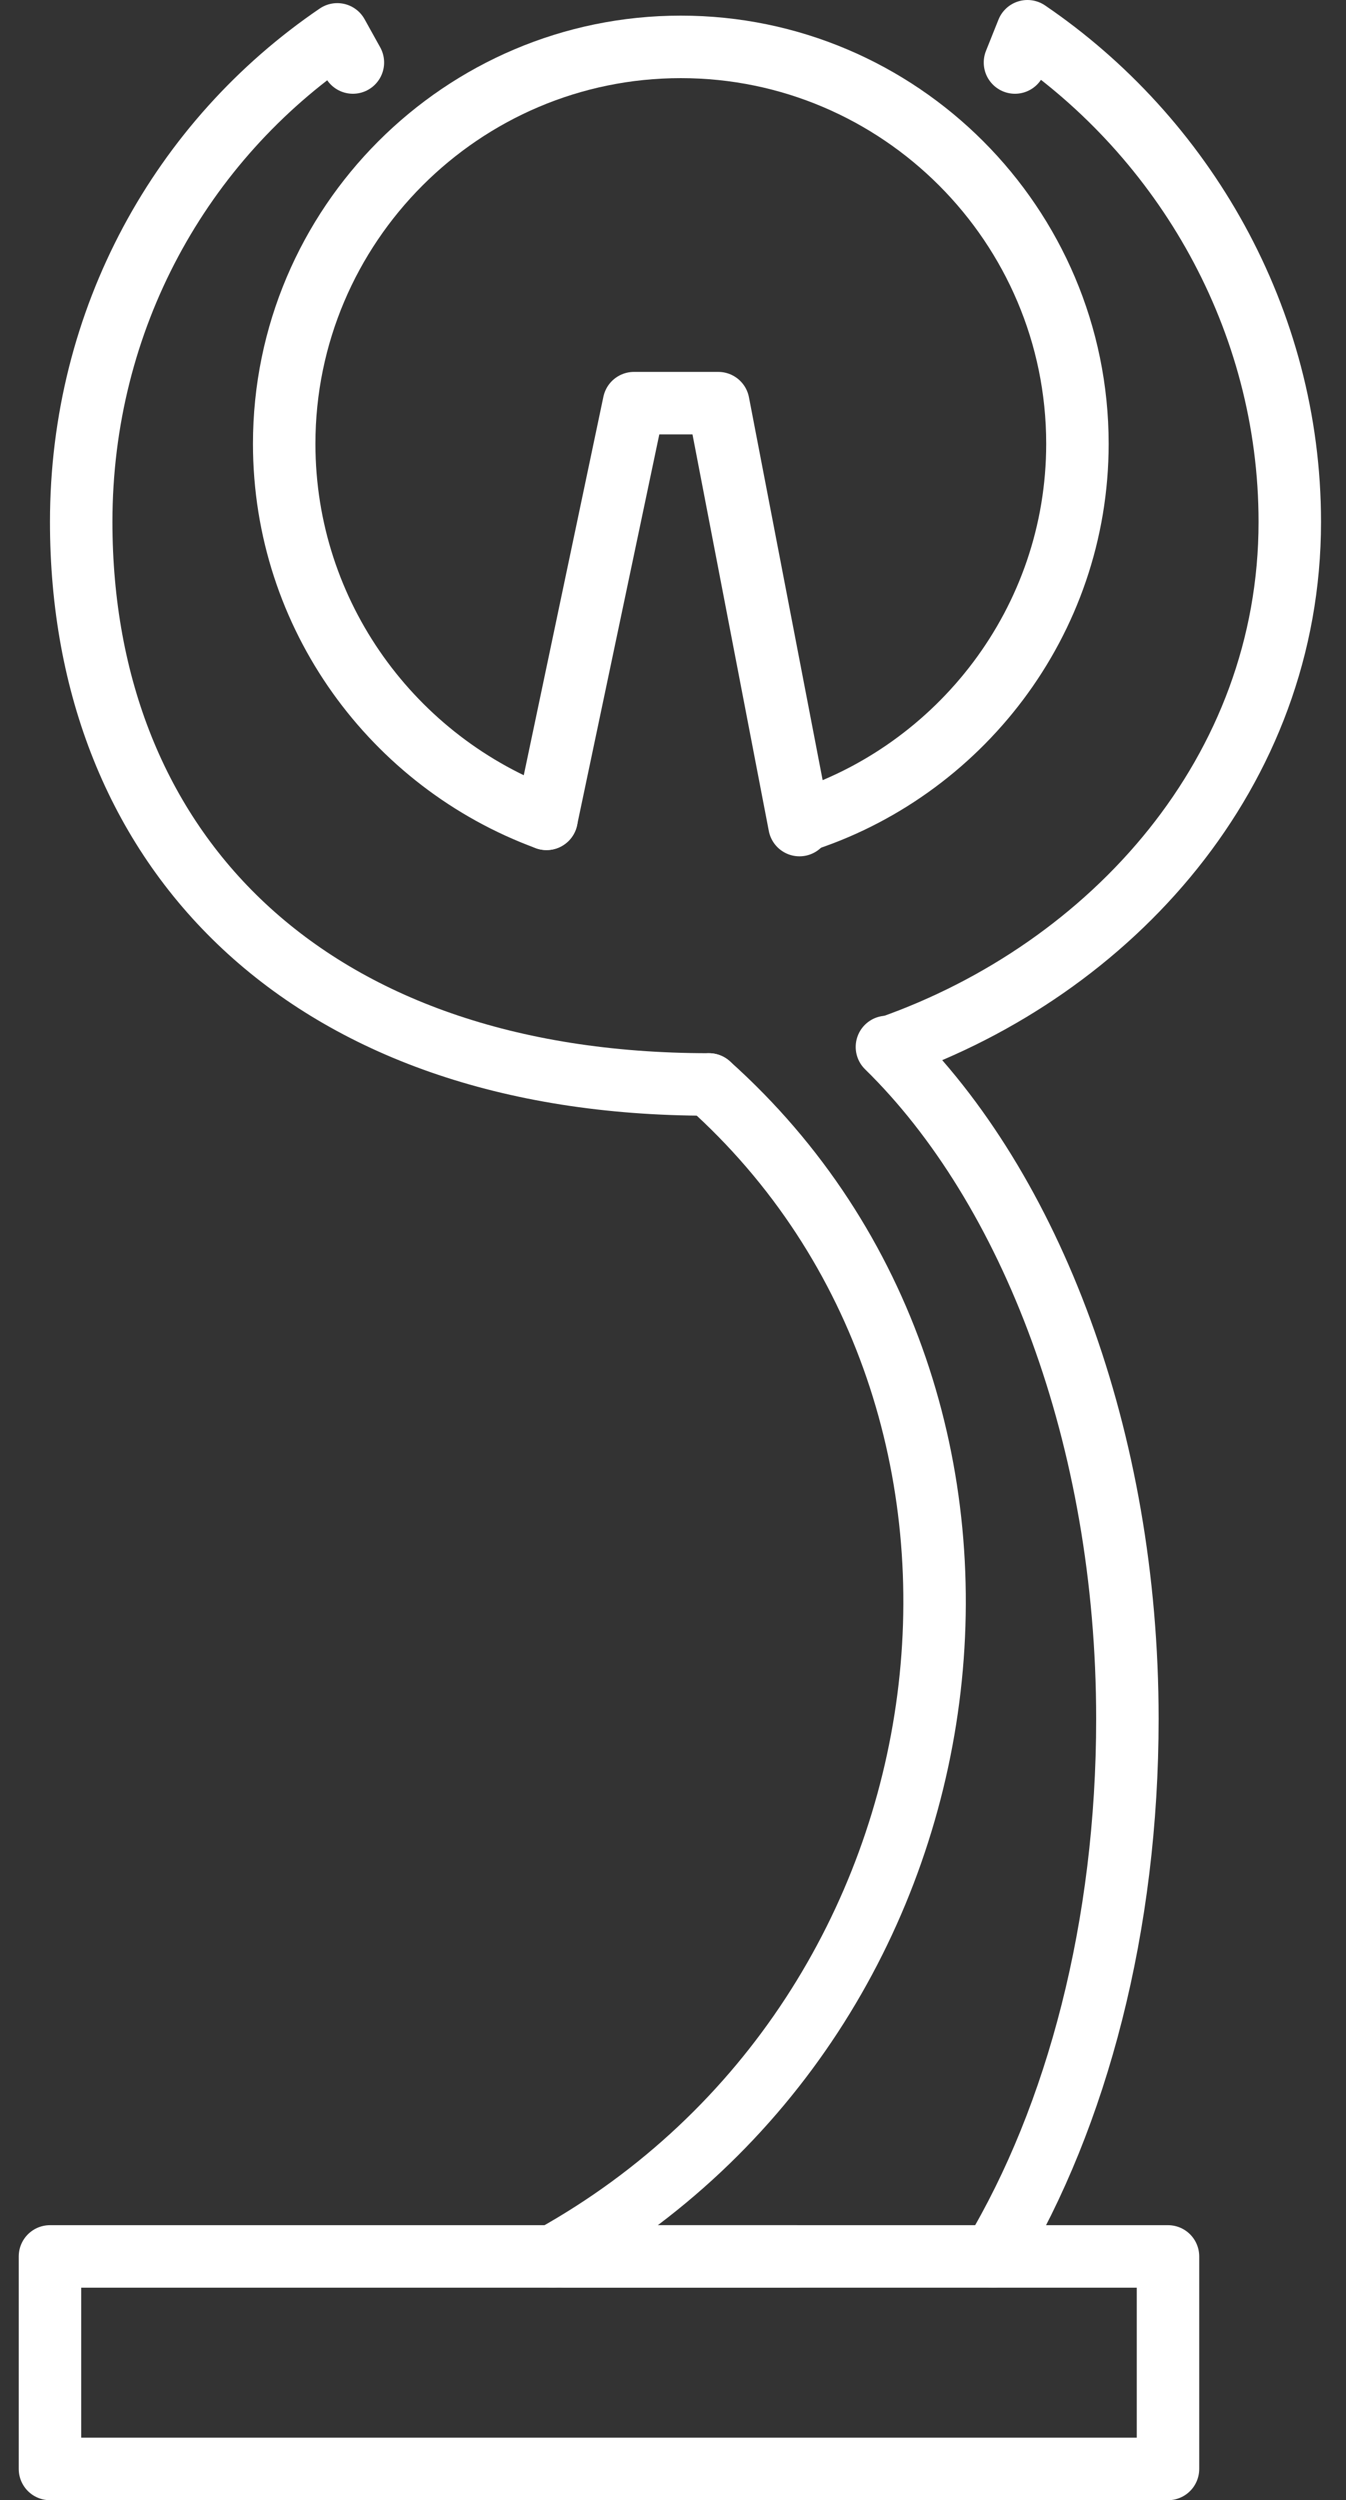 <?xml version="1.0" encoding="utf-8"?>
<!-- Generator: Adobe Illustrator 25.2.3, SVG Export Plug-In . SVG Version: 6.00 Build 0)  -->
<svg version="1.1" id="Слой_1" xmlns="http://www.w3.org/2000/svg" xmlns:xlink="http://www.w3.org/1999/xlink" x="0px" y="0px"
	 viewBox="0 0 43.1 80" style="enable-background:new 0 0 43.1 80;" xml:space="preserve">
<rect x="0" y="0" width="43.1" height="80" fill="#333333" stroke="none"/>
<style type="text/css">
	.st0{fill:none;stroke:#ffffff;stroke-width:2;stroke-linecap:round;stroke-linejoin:round;stroke-miterlimit:10;}
</style>
<g>
	<path class="st0" d="M17.5,26.2c-4.9-1.8-8.4-6.5-8.4-12c0-7,5.7-12.7,12.7-12.7s12.7,5.7,12.7,12.7c0,5.7-3.8,10.5-8.9,12.1"/>
	<path class="st0" d="M32.5,2l0.4-1c5,3.4,8.4,9.2,8.4,15.7c0,8-5.7,14.3-12.8,16.8"/>
	<path class="st0" d="M22.7,34.7c-12.9,0-20.1-7.5-20.1-18c0-6.5,3.2-12.2,8.2-15.6L11.3,2"/>
	<rect x="1.6" y="72.2" class="st0" width="35.8" height="6.8"/>
	<line class="st0" x1="25.5" y1="72.2" x2="18.1" y2="72.2"/>
	<path class="st0" d="M31.8,72.2c2.7-4.5,4.3-10.6,4.3-17.2c0-9-3.1-17-7.7-21.5"/>
	<path class="st0" d="M17.7,72.2c14-7.8,16.4-27.3,5-37.5"/>
	<polyline class="st0" points="25.6,26.4 23,12.9 20.3,12.9 17.5,26.2 	"/>
</g>
</svg>
